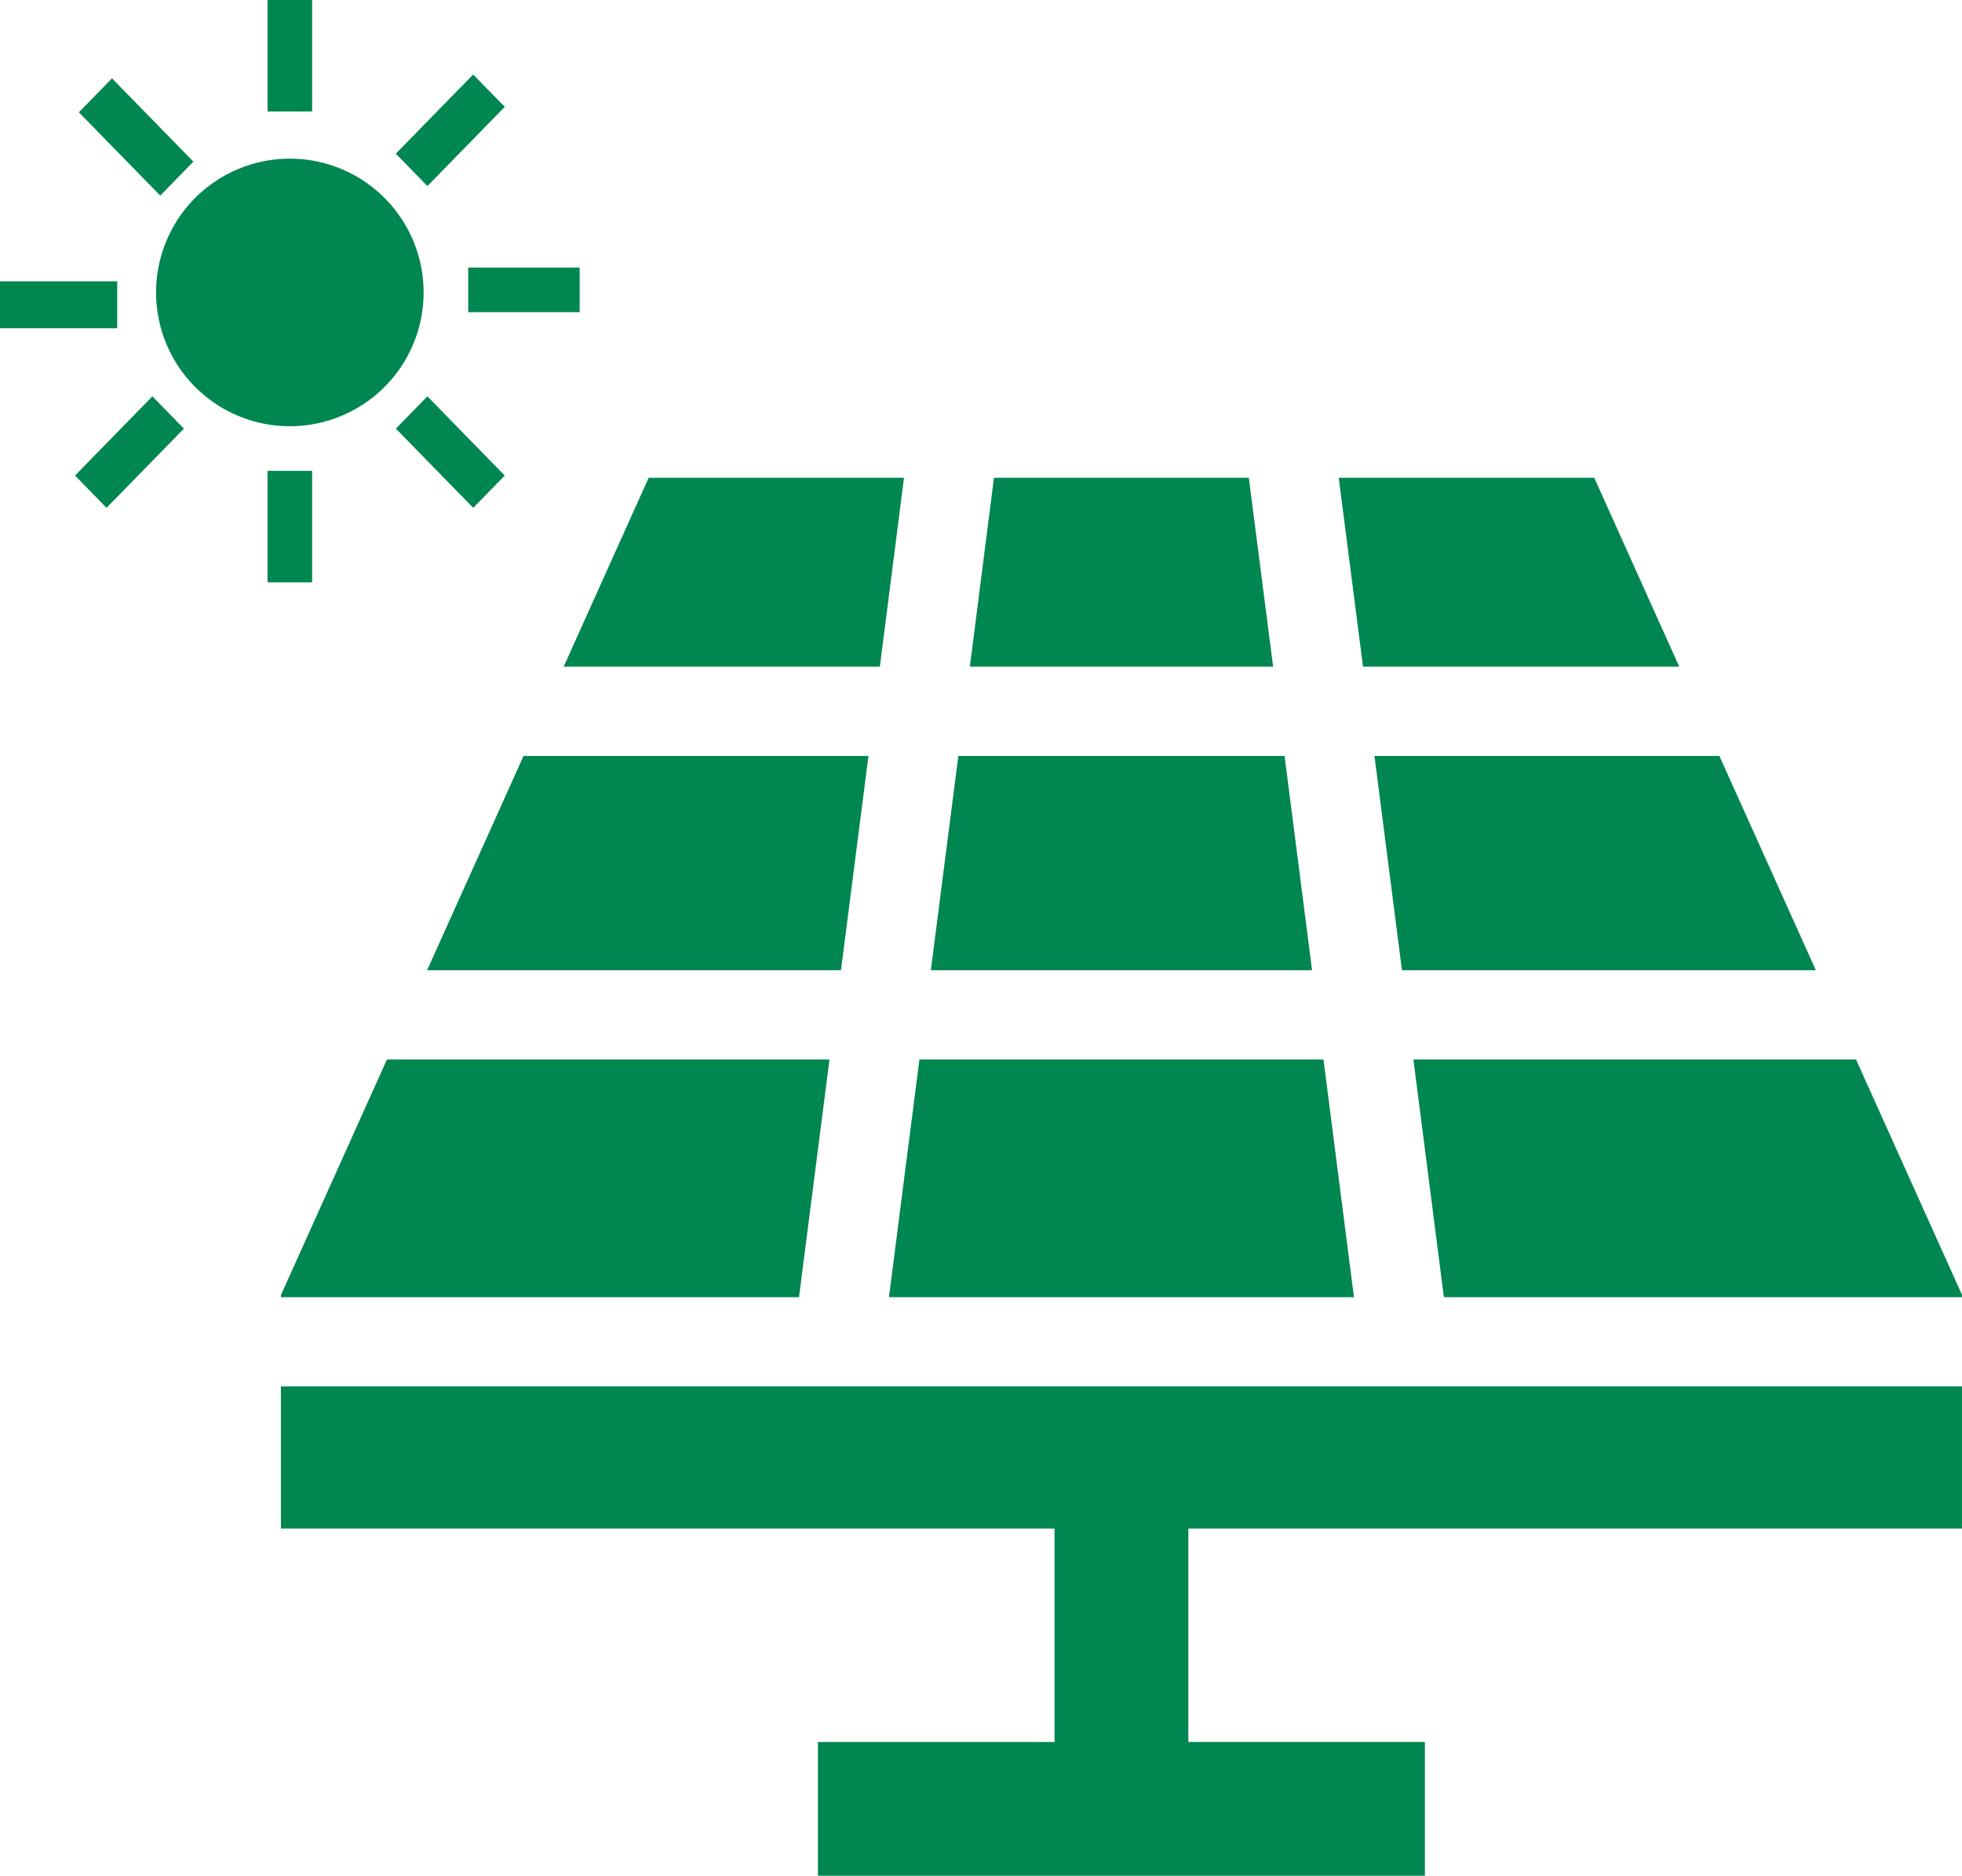 <svg id="グループ_849149" data-name="グループ 849149" xmlns="http://www.w3.org/2000/svg" xmlns:xlink="http://www.w3.org/1999/xlink" width="83.695" height="80" viewBox="0 0 83.695 80">
  <defs>
    <style>
      .cls-1 {
        fill: #008651;
      }

      .cls-2 {
        clip-path: url(#clip-path);
      }
    </style>
    <clipPath id="clip-path">
      <rect id="長方形_30918" data-name="長方形 30918" class="cls-1" width="83.695" height="80"/>
    </clipPath>
  </defs>
  <rect id="長方形_30914" data-name="長方形 30914" class="cls-1" width="5" height="2" transform="translate(0 12)"/>
  <path id="パス_515329" data-name="パス 515329" class="cls-1" d="M6.835,8.342,3.364,4.789,4.778,3.342,8.249,6.894Z"/>
  <g id="グループ_849148" data-name="グループ 849148" transform="translate(0 0)">
    <g id="グループ_849147" data-name="グループ 849147" class="cls-2">
      <path id="パス_515330" data-name="パス 515330" class="cls-1" d="M12.706,7.115A5.706,5.706,0,1,1,7,12.821a5.706,5.706,0,0,1,5.706-5.706" transform="translate(-0.342 -0.348)"/>
      <rect id="長方形_30915" data-name="長方形 30915" class="cls-1" width="1.902" height="4.755" transform="translate(11.413)"/>
      <rect id="長方形_30916" data-name="長方形 30916" class="cls-1" width="4.755" height="1.902" transform="translate(19.973 11.413)"/>
      <path id="パス_515331" data-name="パス 515331" class="cls-1" d="M19.1,8.1l3.3-3.379L21.052,3.342l-3.3,3.378Z" transform="translate(-0.868 -0.164)"/>
      <path id="パス_515332" data-name="パス 515332" class="cls-1" d="M6.665,17.773l-3.3,3.379,1.345,1.376,3.3-3.378Z" transform="translate(-0.165 -0.869)"/>
      <rect id="長方形_30917" data-name="長方形 30917" class="cls-1" width="1.902" height="4.755" transform="translate(11.413 20.082)"/>
      <path id="パス_515333" data-name="パス 515333" class="cls-1" d="M19.1,17.773l3.3,3.379-1.345,1.376-3.3-3.378Z" transform="translate(-0.868 -0.869)"/>
      <path id="パス_515334" data-name="パス 515334" class="cls-1" d="M41.751,43.04H58.013L56.84,33.9H42.924Z" transform="translate(-2.043 -1.658)"/>
      <path id="パス_515335" data-name="パス 515335" class="cls-1" d="M61.082,29.482H74.571l-3.626-8.058h-10.9Z" transform="translate(-2.938 -1.048)"/>
      <path id="パス_515336" data-name="パス 515336" class="cls-1" d="M62.821,43.04H80.477L76.362,33.9H61.648Z" transform="translate(-3.016 -1.658)"/>
      <path id="パス_515337" data-name="パス 515337" class="cls-1" d="M63.394,47.51l1.3,10.139H86.8v-.09h0L82.274,47.51Z" transform="translate(-3.101 -2.324)"/>
      <path id="パス_515338" data-name="パス 515338" class="cls-1" d="M43.5,29.482H56.437L55.4,21.424H44.529Z" transform="translate(-2.128 -1.048)"/>
      <path id="パス_515339" data-name="パス 515339" class="cls-1" d="M84.31,68.237V62.171H12.6v6.066h33v9.1H35.508v5.706H61.4V77.335H51.309v-9.1Z" transform="translate(-0.616 -3.041)"/>
      <path id="パス_515340" data-name="パス 515340" class="cls-1" d="M36.811,43.04,37.984,33.9H23.27L19.156,43.04Z" transform="translate(-0.937 -1.658)"/>
      <path id="パス_515341" data-name="パス 515341" class="cls-1" d="M59.708,57.649l-1.3-10.139H41.172l-1.3,10.139Z" transform="translate(-1.951 -2.324)"/>
      <path id="パス_515342" data-name="パス 515342" class="cls-1" d="M34.7,57.649,36,47.51H17.123L12.6,57.559v.09Z" transform="translate(-0.616 -2.324)"/>
      <path id="パス_515343" data-name="パス 515343" class="cls-1" d="M38.77,29.482,39.8,21.424H28.908l-3.626,8.058Z" transform="translate(-1.237 -1.048)"/>
    </g>
  </g>
</svg>
